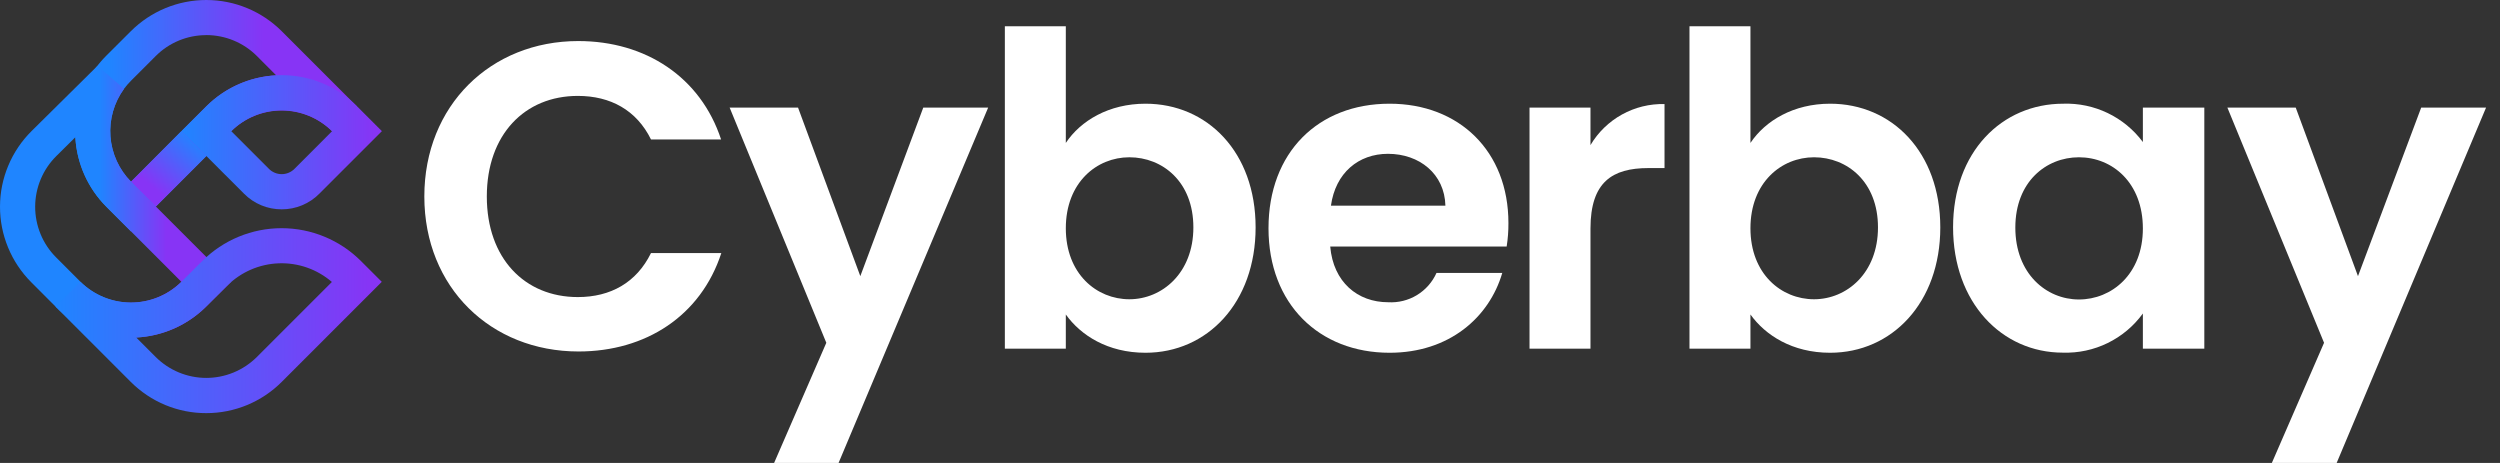 <svg width="135" height="25" viewBox="0 0 135 25" fill="none" xmlns="http://www.w3.org/2000/svg">
<rect x="0" y="0" width="135" height="25" fill="#333333" stroke="none"/>
<path d="M31.226 2.217C34.869 2.217 37.831 4.166 38.939 7.531H35.154C34.375 5.948 32.966 5.179 31.203 5.179C28.332 5.179 26.288 7.271 26.288 10.611C26.288 13.95 28.332 16.042 31.203 16.042C32.966 16.042 34.369 15.264 35.154 13.665H38.952C37.844 17.052 34.881 18.98 31.238 18.98C26.512 18.98 22.914 15.523 22.914 10.611C22.914 5.698 26.5 2.217 31.226 2.217Z" fill="white"/>
<path d="M49.856 5.812H53.36L45.282 25H41.801L44.621 18.511L39.401 5.812H43.095L46.457 14.912L49.856 5.812Z" fill="white"/>
<path d="M61.856 5.6C65.195 5.6 67.803 8.212 67.803 12.279C67.803 16.346 65.195 19.049 61.856 19.049C59.811 19.049 58.352 18.1 57.554 16.982V18.828H54.262V1.419H57.554V7.718C58.352 6.518 59.88 5.6 61.856 5.6ZM60.985 8.493C59.222 8.493 57.554 9.857 57.554 12.326C57.554 14.795 59.222 16.16 60.985 16.16C62.748 16.16 64.442 14.748 64.442 12.279C64.442 9.81 62.773 8.493 60.985 8.493Z" fill="white"/>
<path d="M75.036 19.049C71.237 19.049 68.499 16.419 68.499 12.326C68.499 8.234 71.177 5.6 75.036 5.6C78.796 5.6 81.455 8.164 81.455 12.045C81.458 12.469 81.426 12.892 81.36 13.311H71.832C71.997 15.238 73.314 16.321 74.96 16.321C75.504 16.353 76.046 16.219 76.512 15.937C76.978 15.654 77.348 15.236 77.571 14.738H81.123C80.417 17.147 78.252 19.049 75.036 19.049ZM71.871 11.105H78.052C78.008 9.386 76.644 8.306 74.95 8.306C73.361 8.306 72.117 9.332 71.871 11.105Z" fill="white"/>
<path d="M85.886 18.828H82.594V5.812H85.886V7.835C86.295 7.144 86.882 6.574 87.584 6.185C88.287 5.795 89.081 5.6 89.884 5.619V9.076H89.013C87.064 9.076 85.886 9.829 85.886 12.342V18.828Z" fill="white"/>
<path d="M98.825 5.6C102.165 5.6 104.776 8.212 104.776 12.279C104.776 16.346 102.165 19.049 98.825 19.049C96.781 19.049 95.325 18.1 94.524 16.982V18.828H91.232V1.419H94.524V7.718C95.325 6.518 96.85 5.6 98.825 5.6ZM97.958 8.493C96.192 8.493 94.524 9.857 94.524 12.326C94.524 14.795 96.192 16.16 97.958 16.16C99.724 16.16 101.411 14.748 101.411 12.279C101.411 9.81 99.743 8.493 97.958 8.493Z" fill="white"/>
<path d="M111.414 5.6C112.245 5.572 113.07 5.746 113.819 6.106C114.568 6.467 115.219 7.003 115.715 7.67V5.812H119.033V18.828H115.715V16.929C115.222 17.607 114.57 18.155 113.816 18.523C113.063 18.892 112.23 19.07 111.392 19.043C108.1 19.043 105.466 16.34 105.466 12.273C105.466 8.205 108.1 5.6 111.414 5.6ZM112.262 8.493C110.496 8.493 108.828 9.81 108.828 12.291C108.828 14.773 110.496 16.172 112.262 16.172C114.028 16.172 115.715 14.808 115.715 12.339C115.715 9.87 114.073 8.493 112.262 8.493Z" fill="white"/>
<path d="M130.744 5.812H134.247L126.179 25H122.679L125.499 18.511L120.279 5.812H123.97L127.331 14.912L130.744 5.812Z" fill="white"/>
<path d="M7.072 12.497L5.736 11.158C4.768 10.181 4.179 8.89 4.076 7.518C3.972 6.146 4.36 4.782 5.17 3.669C5.341 3.436 5.531 3.216 5.736 3.011L7.065 1.685C8.147 0.606 9.612 0 11.139 0C12.667 0 14.132 0.606 15.213 1.685L19.28 5.752L17.938 7.094C17.213 6.373 16.231 5.968 15.208 5.968C14.185 5.968 13.203 6.373 12.478 7.094L7.072 12.497ZM11.139 1.897C10.632 1.896 10.129 1.995 9.661 2.189C9.192 2.383 8.766 2.668 8.408 3.027L7.078 4.356C6.94 4.495 6.812 4.643 6.695 4.799C6.155 5.544 5.896 6.456 5.965 7.374C6.034 8.291 6.426 9.155 7.072 9.81L11.133 5.749C12.141 4.738 13.489 4.14 14.915 4.071L13.871 3.024C13.146 2.3 12.164 1.894 11.139 1.894V1.897Z" fill="url(#paint0_linear_16247_878)"/>
<path d="M15.212 11.304C14.835 11.305 14.461 11.232 14.112 11.087C13.763 10.943 13.446 10.73 13.18 10.462L9.8 7.082L11.139 5.746C11.674 5.211 12.309 4.786 13.008 4.497C13.707 4.207 14.456 4.058 15.212 4.058C15.969 4.058 16.718 4.207 17.417 4.497C18.116 4.786 18.751 5.211 19.286 5.746L20.622 7.082L17.241 10.462C16.976 10.73 16.66 10.942 16.311 11.086C15.963 11.231 15.589 11.305 15.212 11.304ZM12.487 7.082L14.525 9.12C14.708 9.302 14.955 9.404 15.212 9.404C15.47 9.404 15.717 9.302 15.899 9.12L17.934 7.082C17.211 6.362 16.232 5.957 15.211 5.957C14.19 5.957 13.211 6.362 12.487 7.082Z" fill="url(#paint1_linear_16247_878)"/>
<path d="M7.068 18.233C6.313 18.235 5.565 18.087 4.866 17.799C4.168 17.512 3.533 17.089 2.998 16.555L1.688 15.242C1.151 14.705 0.725 14.067 0.436 13.365C0.146 12.664 -0.002 11.912 2.11885e-05 11.152C0.002 10.393 0.154 9.642 0.448 8.942C0.741 8.241 1.17 7.606 1.71 7.072L5.264 3.556L6.698 4.793C6.155 5.539 5.895 6.453 5.964 7.373C6.034 8.293 6.429 9.158 7.078 9.813L12.481 15.216L11.098 16.59C10.021 17.642 8.574 18.232 7.068 18.233ZM4.068 7.411L3.045 8.424C2.684 8.781 2.396 9.207 2.199 9.677C2.003 10.146 1.901 10.649 1.899 11.158C1.898 11.667 1.997 12.171 2.191 12.642C2.385 13.112 2.67 13.54 3.03 13.899L4.34 15.21C5.06 15.927 6.034 16.331 7.05 16.337C8.066 16.342 9.044 15.948 9.772 15.238L9.794 15.216L5.736 11.155C4.739 10.155 4.145 8.822 4.068 7.411Z" fill="url(#paint2_linear_16247_878)"/>
<path d="M11.139 22.309C10.383 22.311 9.633 22.163 8.934 21.874C8.235 21.585 7.6 21.16 7.065 20.626L2.998 16.558L4.34 15.213C5.061 15.93 6.034 16.334 7.05 16.34C8.066 16.345 9.044 15.951 9.772 15.242L10.924 14.093C12.061 12.959 13.601 12.322 15.206 12.322C16.812 12.322 18.352 12.959 19.489 14.093L20.616 15.219L15.213 20.622C14.678 21.158 14.043 21.582 13.344 21.872C12.645 22.161 11.896 22.31 11.139 22.309ZM7.357 18.226L8.407 19.277C9.133 20 10.115 20.407 11.139 20.407C12.163 20.407 13.146 20 13.871 19.277L17.922 15.226C17.127 14.54 16.102 14.181 15.054 14.219C14.005 14.257 13.009 14.69 12.266 15.431L11.098 16.59C10.092 17.573 8.762 18.155 7.357 18.226Z" fill="url(#paint3_linear_16247_878)"/>
<path d="M8.414 11.149L7.078 9.813L9.794 7.082L11.139 8.427L8.414 11.149Z" fill="url(#paint4_linear_16247_878)"/>
<defs>
<linearGradient id="paint0_linear_16247_878" x1="4.059" y1="6.243" x2="19.28" y2="6.243" gradientUnits="userSpaceOnUse">
<stop offset="0.12" stop-color="#1F85FF"/>
<stop offset="0.67" stop-color="#8734F5"/>
</linearGradient>
<linearGradient id="paint1_linear_16247_878" x1="9.793" y1="7.68" x2="20.615" y2="7.68" gradientUnits="userSpaceOnUse">
<stop stop-color="#1F85FF"/>
<stop offset="0.97" stop-color="#8734F5"/>
</linearGradient>
<linearGradient id="paint2_linear_16247_878" x1="0" y1="10.896" x2="12.481" y2="10.896" gradientUnits="userSpaceOnUse">
<stop offset="0.43" stop-color="#1F85FF"/>
<stop offset="0.72" stop-color="#8734F5"/>
</linearGradient>
<linearGradient id="paint3_linear_16247_878" x1="2.998" y1="17.312" x2="20.616" y2="17.312" gradientUnits="userSpaceOnUse">
<stop stop-color="#1F85FF"/>
<stop offset="0.97" stop-color="#8734F5"/>
</linearGradient>
<linearGradient id="paint4_linear_16247_878" x1="7.822" y1="10.652" x2="10.395" y2="7.585" gradientUnits="userSpaceOnUse">
<stop offset="0.17" stop-color="#8734F5"/>
<stop offset="1" stop-color="#2780FF"/>
</linearGradient>
</defs>
</svg>
